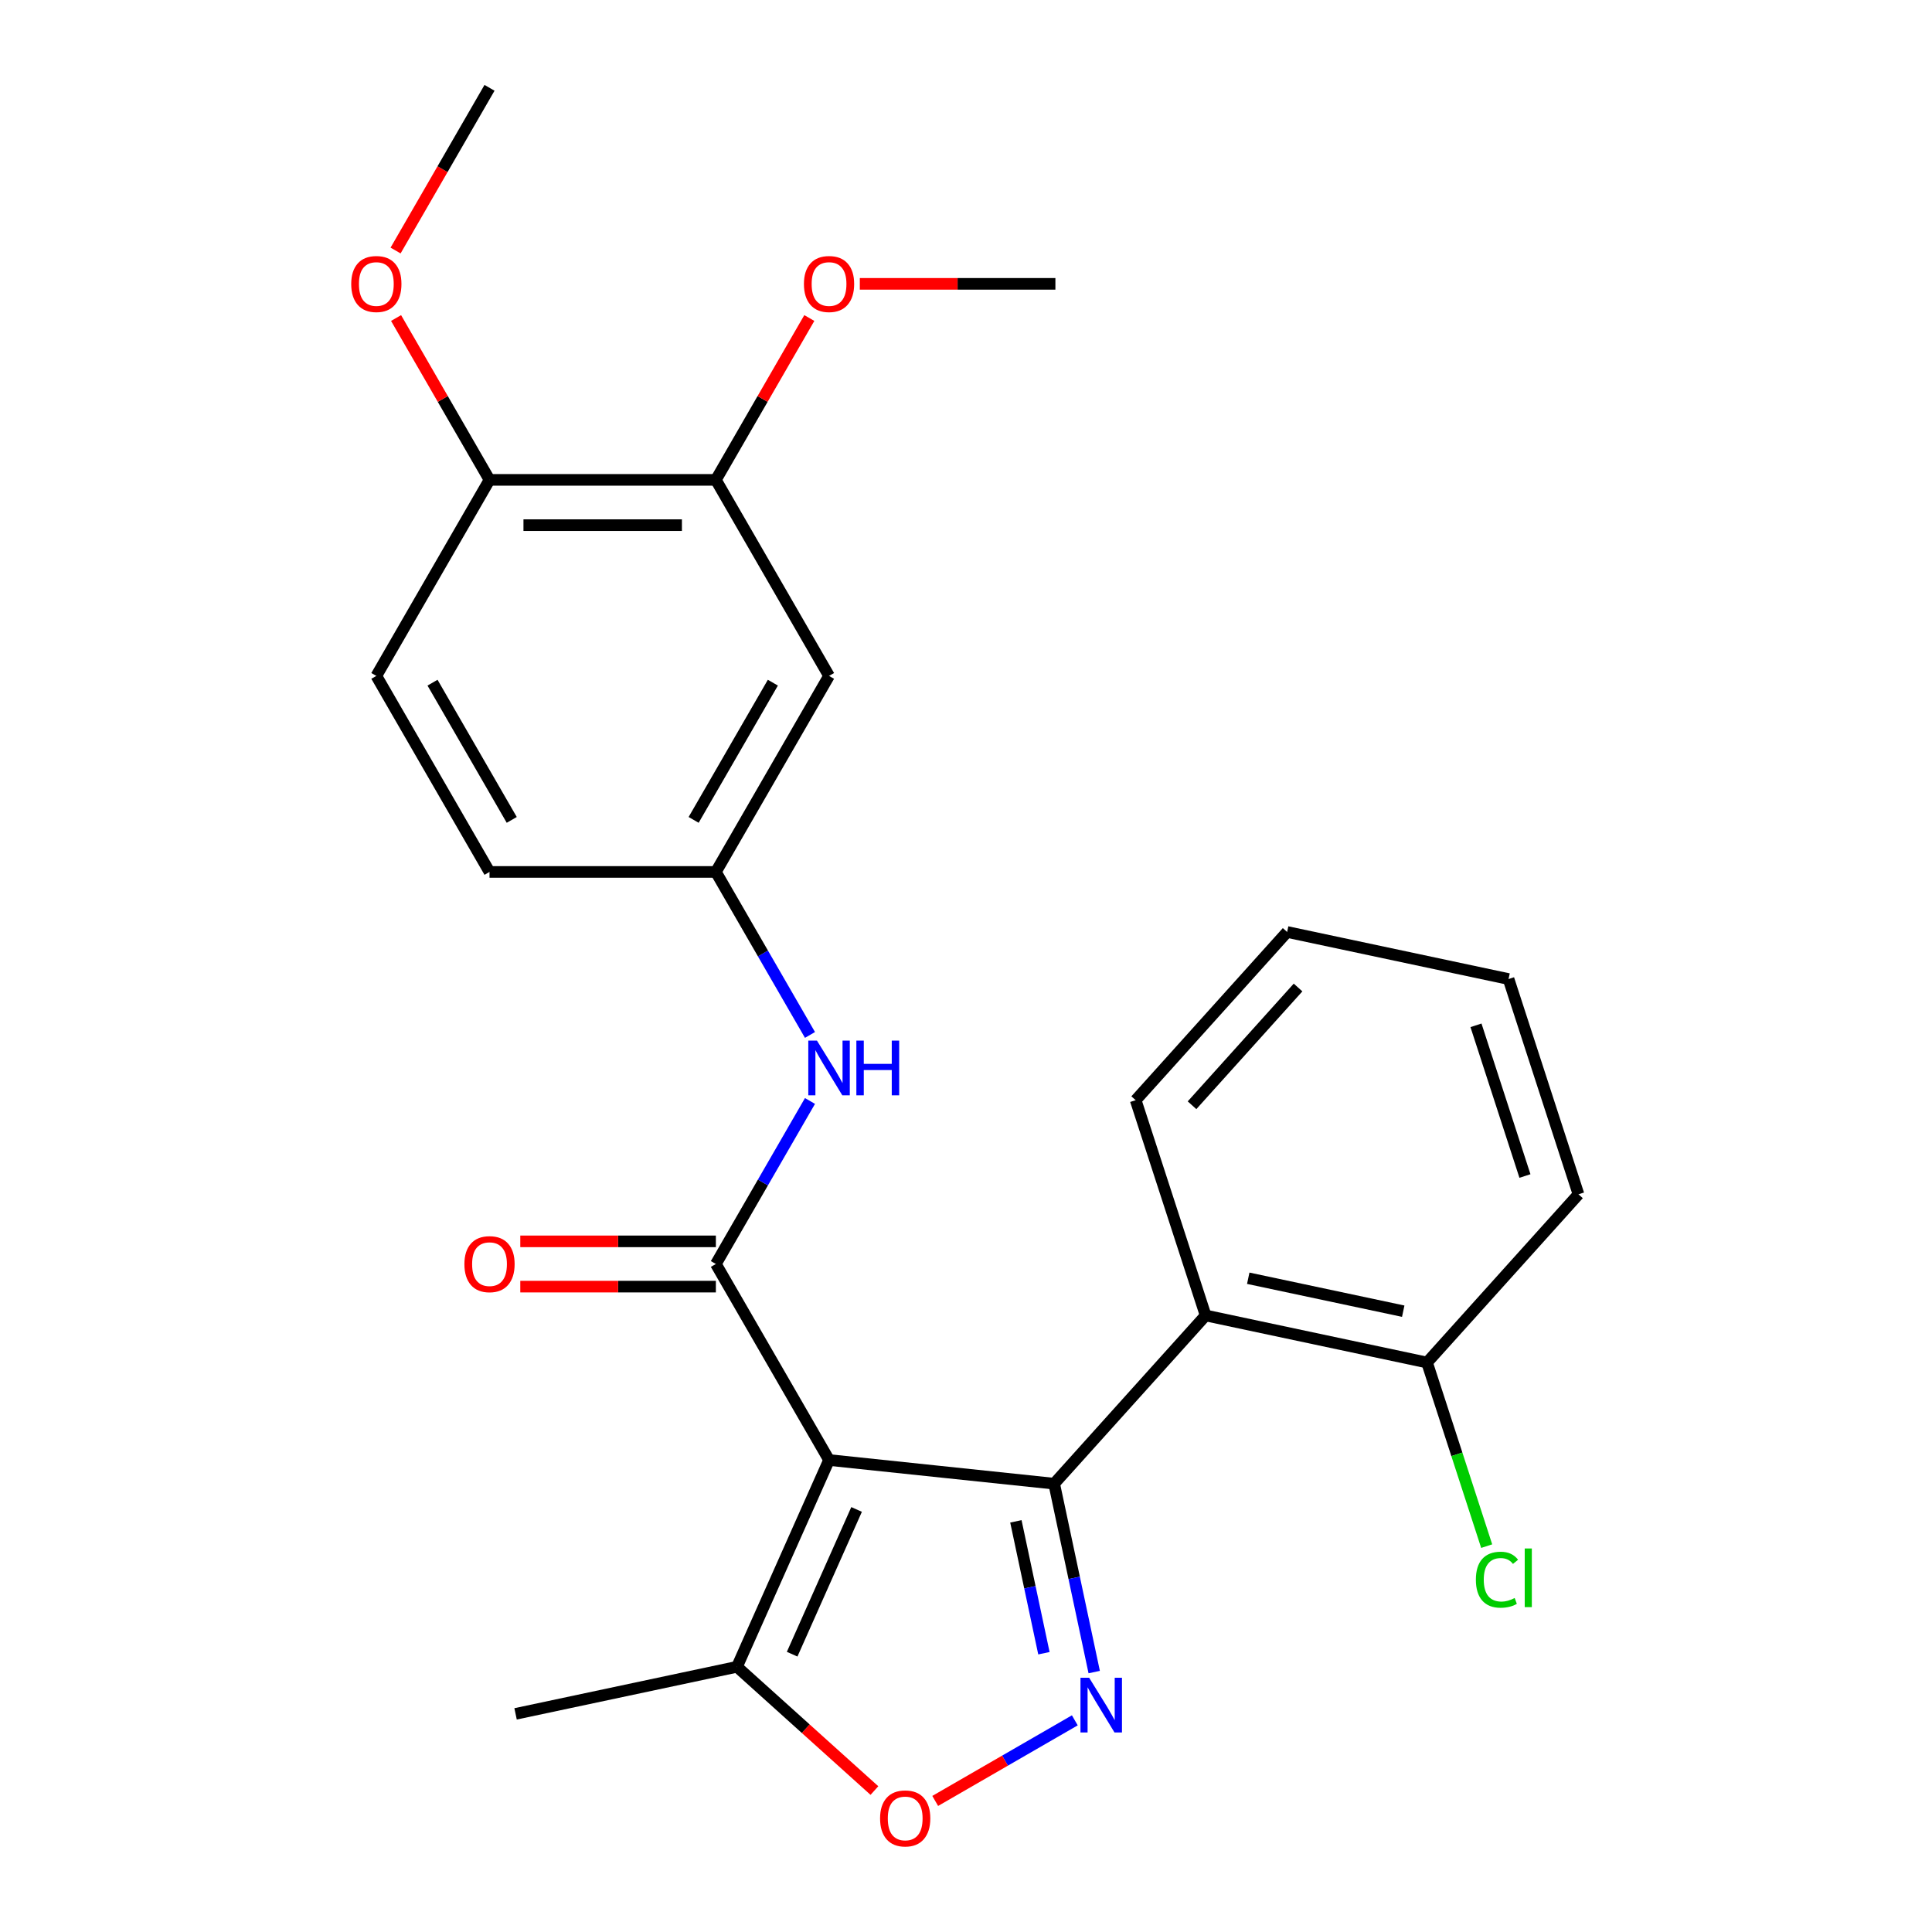 <?xml version='1.0' encoding='iso-8859-1'?>
<svg version='1.1' baseProfile='full'
              xmlns='http://www.w3.org/2000/svg'
                      xmlns:rdkit='http://www.rdkit.org/xml'
                      xmlns:xlink='http://www.w3.org/1999/xlink'
                  xml:space='preserve'
width='1000px' height='1000px' viewBox='0 0 1000 1000'>
<!-- END OF HEADER -->
<rect style='opacity:1.0;fill:#FFFFFF;stroke:none' width='1000' height='1000' x='0' y='0'> </rect>
<path class='bond-0' d='M 429.113,755.703 L 545.632,767.95' style='fill:none;fill-rule:evenodd;stroke:#000000;stroke-width:6px;stroke-linecap:butt;stroke-linejoin:miter;stroke-opacity:1' />
<path class='bond-2' d='M 429.113,755.703 L 370.533,654.239' style='fill:none;fill-rule:evenodd;stroke:#000000;stroke-width:6px;stroke-linecap:butt;stroke-linejoin:miter;stroke-opacity:1' />
<path class='bond-5' d='M 429.113,755.703 L 381.46,862.734' style='fill:none;fill-rule:evenodd;stroke:#000000;stroke-width:6px;stroke-linecap:butt;stroke-linejoin:miter;stroke-opacity:1' />
<path class='bond-5' d='M 443.371,781.288 L 410.014,856.21' style='fill:none;fill-rule:evenodd;stroke:#000000;stroke-width:6px;stroke-linecap:butt;stroke-linejoin:miter;stroke-opacity:1' />
<path class='bond-1' d='M 545.632,767.95 L 555.995,816.705' style='fill:none;fill-rule:evenodd;stroke:#000000;stroke-width:6px;stroke-linecap:butt;stroke-linejoin:miter;stroke-opacity:1' />
<path class='bond-1' d='M 555.995,816.705 L 566.359,865.461' style='fill:none;fill-rule:evenodd;stroke:#0000FF;stroke-width:6px;stroke-linecap:butt;stroke-linejoin:miter;stroke-opacity:1' />
<path class='bond-1' d='M 525.821,787.448 L 533.075,821.577' style='fill:none;fill-rule:evenodd;stroke:#000000;stroke-width:6px;stroke-linecap:butt;stroke-linejoin:miter;stroke-opacity:1' />
<path class='bond-1' d='M 533.075,821.577 L 540.329,855.706' style='fill:none;fill-rule:evenodd;stroke:#0000FF;stroke-width:6px;stroke-linecap:butt;stroke-linejoin:miter;stroke-opacity:1' />
<path class='bond-3' d='M 545.632,767.95 L 624.028,680.882' style='fill:none;fill-rule:evenodd;stroke:#000000;stroke-width:6px;stroke-linecap:butt;stroke-linejoin:miter;stroke-opacity:1' />
<path class='bond-25' d='M 556.322,890.442 L 520.192,911.302' style='fill:none;fill-rule:evenodd;stroke:#0000FF;stroke-width:6px;stroke-linecap:butt;stroke-linejoin:miter;stroke-opacity:1' />
<path class='bond-25' d='M 520.192,911.302 L 484.061,932.161' style='fill:none;fill-rule:evenodd;stroke:#FF0000;stroke-width:6px;stroke-linecap:butt;stroke-linejoin:miter;stroke-opacity:1' />
<path class='bond-6' d='M 370.533,654.239 L 394.89,612.051' style='fill:none;fill-rule:evenodd;stroke:#000000;stroke-width:6px;stroke-linecap:butt;stroke-linejoin:miter;stroke-opacity:1' />
<path class='bond-6' d='M 394.89,612.051 L 419.247,569.864' style='fill:none;fill-rule:evenodd;stroke:#0000FF;stroke-width:6px;stroke-linecap:butt;stroke-linejoin:miter;stroke-opacity:1' />
<path class='bond-10' d='M 370.533,642.523 L 319.917,642.523' style='fill:none;fill-rule:evenodd;stroke:#000000;stroke-width:6px;stroke-linecap:butt;stroke-linejoin:miter;stroke-opacity:1' />
<path class='bond-10' d='M 319.917,642.523 L 269.301,642.523' style='fill:none;fill-rule:evenodd;stroke:#FF0000;stroke-width:6px;stroke-linecap:butt;stroke-linejoin:miter;stroke-opacity:1' />
<path class='bond-10' d='M 370.533,665.955 L 319.917,665.955' style='fill:none;fill-rule:evenodd;stroke:#000000;stroke-width:6px;stroke-linecap:butt;stroke-linejoin:miter;stroke-opacity:1' />
<path class='bond-10' d='M 319.917,665.955 L 269.301,665.955' style='fill:none;fill-rule:evenodd;stroke:#FF0000;stroke-width:6px;stroke-linecap:butt;stroke-linejoin:miter;stroke-opacity:1' />
<path class='bond-11' d='M 624.028,680.882 L 738.628,705.241' style='fill:none;fill-rule:evenodd;stroke:#000000;stroke-width:6px;stroke-linecap:butt;stroke-linejoin:miter;stroke-opacity:1' />
<path class='bond-11' d='M 646.089,661.616 L 726.31,678.667' style='fill:none;fill-rule:evenodd;stroke:#000000;stroke-width:6px;stroke-linecap:butt;stroke-linejoin:miter;stroke-opacity:1' />
<path class='bond-17' d='M 624.028,680.882 L 587.823,569.456' style='fill:none;fill-rule:evenodd;stroke:#000000;stroke-width:6px;stroke-linecap:butt;stroke-linejoin:miter;stroke-opacity:1' />
<path class='bond-4' d='M 452.598,926.788 L 417.029,894.761' style='fill:none;fill-rule:evenodd;stroke:#FF0000;stroke-width:6px;stroke-linecap:butt;stroke-linejoin:miter;stroke-opacity:1' />
<path class='bond-4' d='M 417.029,894.761 L 381.46,862.734' style='fill:none;fill-rule:evenodd;stroke:#000000;stroke-width:6px;stroke-linecap:butt;stroke-linejoin:miter;stroke-opacity:1' />
<path class='bond-19' d='M 381.46,862.734 L 266.859,887.093' style='fill:none;fill-rule:evenodd;stroke:#000000;stroke-width:6px;stroke-linecap:butt;stroke-linejoin:miter;stroke-opacity:1' />
<path class='bond-9' d='M 419.247,535.686 L 394.89,493.498' style='fill:none;fill-rule:evenodd;stroke:#0000FF;stroke-width:6px;stroke-linecap:butt;stroke-linejoin:miter;stroke-opacity:1' />
<path class='bond-9' d='M 394.89,493.498 L 370.533,451.311' style='fill:none;fill-rule:evenodd;stroke:#000000;stroke-width:6px;stroke-linecap:butt;stroke-linejoin:miter;stroke-opacity:1' />
<path class='bond-7' d='M 429.113,349.847 L 370.533,451.311' style='fill:none;fill-rule:evenodd;stroke:#000000;stroke-width:6px;stroke-linecap:butt;stroke-linejoin:miter;stroke-opacity:1' />
<path class='bond-7' d='M 400.033,353.35 L 359.027,424.375' style='fill:none;fill-rule:evenodd;stroke:#000000;stroke-width:6px;stroke-linecap:butt;stroke-linejoin:miter;stroke-opacity:1' />
<path class='bond-8' d='M 429.113,349.847 L 370.533,248.383' style='fill:none;fill-rule:evenodd;stroke:#000000;stroke-width:6px;stroke-linecap:butt;stroke-linejoin:miter;stroke-opacity:1' />
<path class='bond-16' d='M 370.533,248.383 L 394.717,206.495' style='fill:none;fill-rule:evenodd;stroke:#000000;stroke-width:6px;stroke-linecap:butt;stroke-linejoin:miter;stroke-opacity:1' />
<path class='bond-16' d='M 394.717,206.495 L 418.9,164.608' style='fill:none;fill-rule:evenodd;stroke:#FF0000;stroke-width:6px;stroke-linecap:butt;stroke-linejoin:miter;stroke-opacity:1' />
<path class='bond-27' d='M 370.533,248.383 L 253.372,248.383' style='fill:none;fill-rule:evenodd;stroke:#000000;stroke-width:6px;stroke-linecap:butt;stroke-linejoin:miter;stroke-opacity:1' />
<path class='bond-27' d='M 352.959,271.815 L 270.946,271.815' style='fill:none;fill-rule:evenodd;stroke:#000000;stroke-width:6px;stroke-linecap:butt;stroke-linejoin:miter;stroke-opacity:1' />
<path class='bond-14' d='M 370.533,451.311 L 253.372,451.311' style='fill:none;fill-rule:evenodd;stroke:#000000;stroke-width:6px;stroke-linecap:butt;stroke-linejoin:miter;stroke-opacity:1' />
<path class='bond-15' d='M 738.628,705.241 L 754.068,752.76' style='fill:none;fill-rule:evenodd;stroke:#000000;stroke-width:6px;stroke-linecap:butt;stroke-linejoin:miter;stroke-opacity:1' />
<path class='bond-15' d='M 754.068,752.76 L 769.507,800.279' style='fill:none;fill-rule:evenodd;stroke:#00CC00;stroke-width:6px;stroke-linecap:butt;stroke-linejoin:miter;stroke-opacity:1' />
<path class='bond-20' d='M 738.628,705.241 L 817.024,618.174' style='fill:none;fill-rule:evenodd;stroke:#000000;stroke-width:6px;stroke-linecap:butt;stroke-linejoin:miter;stroke-opacity:1' />
<path class='bond-12' d='M 253.372,248.383 L 194.792,349.847' style='fill:none;fill-rule:evenodd;stroke:#000000;stroke-width:6px;stroke-linecap:butt;stroke-linejoin:miter;stroke-opacity:1' />
<path class='bond-18' d='M 253.372,248.383 L 229.188,206.495' style='fill:none;fill-rule:evenodd;stroke:#000000;stroke-width:6px;stroke-linecap:butt;stroke-linejoin:miter;stroke-opacity:1' />
<path class='bond-18' d='M 229.188,206.495 L 205.005,164.608' style='fill:none;fill-rule:evenodd;stroke:#FF0000;stroke-width:6px;stroke-linecap:butt;stroke-linejoin:miter;stroke-opacity:1' />
<path class='bond-13' d='M 194.792,349.847 L 253.372,451.311' style='fill:none;fill-rule:evenodd;stroke:#000000;stroke-width:6px;stroke-linecap:butt;stroke-linejoin:miter;stroke-opacity:1' />
<path class='bond-13' d='M 223.872,353.35 L 264.878,424.375' style='fill:none;fill-rule:evenodd;stroke:#000000;stroke-width:6px;stroke-linecap:butt;stroke-linejoin:miter;stroke-opacity:1' />
<path class='bond-21' d='M 445.042,146.919 L 495.658,146.919' style='fill:none;fill-rule:evenodd;stroke:#FF0000;stroke-width:6px;stroke-linecap:butt;stroke-linejoin:miter;stroke-opacity:1' />
<path class='bond-21' d='M 495.658,146.919 L 546.274,146.919' style='fill:none;fill-rule:evenodd;stroke:#000000;stroke-width:6px;stroke-linecap:butt;stroke-linejoin:miter;stroke-opacity:1' />
<path class='bond-23' d='M 587.823,569.456 L 666.219,482.389' style='fill:none;fill-rule:evenodd;stroke:#000000;stroke-width:6px;stroke-linecap:butt;stroke-linejoin:miter;stroke-opacity:1' />
<path class='bond-23' d='M 616.996,572.075 L 671.873,511.128' style='fill:none;fill-rule:evenodd;stroke:#000000;stroke-width:6px;stroke-linecap:butt;stroke-linejoin:miter;stroke-opacity:1' />
<path class='bond-22' d='M 204.751,129.67 L 229.061,87.562' style='fill:none;fill-rule:evenodd;stroke:#FF0000;stroke-width:6px;stroke-linecap:butt;stroke-linejoin:miter;stroke-opacity:1' />
<path class='bond-22' d='M 229.061,87.562 L 253.372,45.455' style='fill:none;fill-rule:evenodd;stroke:#000000;stroke-width:6px;stroke-linecap:butt;stroke-linejoin:miter;stroke-opacity:1' />
<path class='bond-26' d='M 817.024,618.174 L 780.819,506.748' style='fill:none;fill-rule:evenodd;stroke:#000000;stroke-width:6px;stroke-linecap:butt;stroke-linejoin:miter;stroke-opacity:1' />
<path class='bond-26' d='M 789.308,608.701 L 763.965,530.703' style='fill:none;fill-rule:evenodd;stroke:#000000;stroke-width:6px;stroke-linecap:butt;stroke-linejoin:miter;stroke-opacity:1' />
<path class='bond-24' d='M 666.219,482.389 L 780.819,506.748' style='fill:none;fill-rule:evenodd;stroke:#000000;stroke-width:6px;stroke-linecap:butt;stroke-linejoin:miter;stroke-opacity:1' />
<path  class='atom-2' d='M 563.731 868.39
L 573.011 883.39
Q 573.931 884.87, 575.411 887.55
Q 576.891 890.23, 576.971 890.39
L 576.971 868.39
L 580.731 868.39
L 580.731 896.71
L 576.851 896.71
L 566.891 880.31
Q 565.731 878.39, 564.491 876.19
Q 563.291 873.99, 562.931 873.31
L 562.931 896.71
L 559.251 896.71
L 559.251 868.39
L 563.731 868.39
' fill='#0000FF'/>
<path  class='atom-5' d='M 455.527 941.21
Q 455.527 934.41, 458.887 930.61
Q 462.247 926.81, 468.527 926.81
Q 474.807 926.81, 478.167 930.61
Q 481.527 934.41, 481.527 941.21
Q 481.527 948.09, 478.127 952.01
Q 474.727 955.89, 468.527 955.89
Q 462.287 955.89, 458.887 952.01
Q 455.527 948.13, 455.527 941.21
M 468.527 952.69
Q 472.847 952.69, 475.167 949.81
Q 477.527 946.89, 477.527 941.21
Q 477.527 935.65, 475.167 932.85
Q 472.847 930.01, 468.527 930.01
Q 464.207 930.01, 461.847 932.81
Q 459.527 935.61, 459.527 941.21
Q 459.527 946.93, 461.847 949.81
Q 464.207 952.69, 468.527 952.69
' fill='#FF0000'/>
<path  class='atom-7' d='M 422.853 538.615
L 432.133 553.615
Q 433.053 555.095, 434.533 557.775
Q 436.013 560.455, 436.093 560.615
L 436.093 538.615
L 439.853 538.615
L 439.853 566.935
L 435.973 566.935
L 426.013 550.535
Q 424.853 548.615, 423.613 546.415
Q 422.413 544.215, 422.053 543.535
L 422.053 566.935
L 418.373 566.935
L 418.373 538.615
L 422.853 538.615
' fill='#0000FF'/>
<path  class='atom-7' d='M 443.253 538.615
L 447.093 538.615
L 447.093 550.655
L 461.573 550.655
L 461.573 538.615
L 465.413 538.615
L 465.413 566.935
L 461.573 566.935
L 461.573 553.855
L 447.093 553.855
L 447.093 566.935
L 443.253 566.935
L 443.253 538.615
' fill='#0000FF'/>
<path  class='atom-11' d='M 240.372 654.319
Q 240.372 647.519, 243.732 643.719
Q 247.092 639.919, 253.372 639.919
Q 259.652 639.919, 263.012 643.719
Q 266.372 647.519, 266.372 654.319
Q 266.372 661.199, 262.972 665.119
Q 259.572 668.999, 253.372 668.999
Q 247.132 668.999, 243.732 665.119
Q 240.372 661.239, 240.372 654.319
M 253.372 665.799
Q 257.692 665.799, 260.012 662.919
Q 262.372 659.999, 262.372 654.319
Q 262.372 648.759, 260.012 645.959
Q 257.692 643.119, 253.372 643.119
Q 249.052 643.119, 246.692 645.919
Q 244.372 648.719, 244.372 654.319
Q 244.372 660.039, 246.692 662.919
Q 249.052 665.799, 253.372 665.799
' fill='#FF0000'/>
<path  class='atom-16' d='M 763.913 817.648
Q 763.913 810.608, 767.193 806.928
Q 770.513 803.208, 776.793 803.208
Q 782.633 803.208, 785.753 807.328
L 783.113 809.488
Q 780.833 806.488, 776.793 806.488
Q 772.513 806.488, 770.233 809.368
Q 767.993 812.208, 767.993 817.648
Q 767.993 823.248, 770.313 826.128
Q 772.673 829.008, 777.233 829.008
Q 780.353 829.008, 783.993 827.128
L 785.113 830.128
Q 783.633 831.088, 781.393 831.648
Q 779.153 832.208, 776.673 832.208
Q 770.513 832.208, 767.193 828.448
Q 763.913 824.688, 763.913 817.648
' fill='#00CC00'/>
<path  class='atom-16' d='M 789.193 801.488
L 792.873 801.488
L 792.873 831.848
L 789.193 831.848
L 789.193 801.488
' fill='#00CC00'/>
<path  class='atom-17' d='M 416.113 146.999
Q 416.113 140.199, 419.473 136.399
Q 422.833 132.599, 429.113 132.599
Q 435.393 132.599, 438.753 136.399
Q 442.113 140.199, 442.113 146.999
Q 442.113 153.879, 438.713 157.799
Q 435.313 161.679, 429.113 161.679
Q 422.873 161.679, 419.473 157.799
Q 416.113 153.919, 416.113 146.999
M 429.113 158.479
Q 433.433 158.479, 435.753 155.599
Q 438.113 152.679, 438.113 146.999
Q 438.113 141.439, 435.753 138.639
Q 433.433 135.799, 429.113 135.799
Q 424.793 135.799, 422.433 138.599
Q 420.113 141.399, 420.113 146.999
Q 420.113 152.719, 422.433 155.599
Q 424.793 158.479, 429.113 158.479
' fill='#FF0000'/>
<path  class='atom-19' d='M 181.792 146.999
Q 181.792 140.199, 185.152 136.399
Q 188.512 132.599, 194.792 132.599
Q 201.072 132.599, 204.432 136.399
Q 207.792 140.199, 207.792 146.999
Q 207.792 153.879, 204.392 157.799
Q 200.992 161.679, 194.792 161.679
Q 188.552 161.679, 185.152 157.799
Q 181.792 153.919, 181.792 146.999
M 194.792 158.479
Q 199.112 158.479, 201.432 155.599
Q 203.792 152.679, 203.792 146.999
Q 203.792 141.439, 201.432 138.639
Q 199.112 135.799, 194.792 135.799
Q 190.472 135.799, 188.112 138.599
Q 185.792 141.399, 185.792 146.999
Q 185.792 152.719, 188.112 155.599
Q 190.472 158.479, 194.792 158.479
' fill='#FF0000'/>
</svg>
